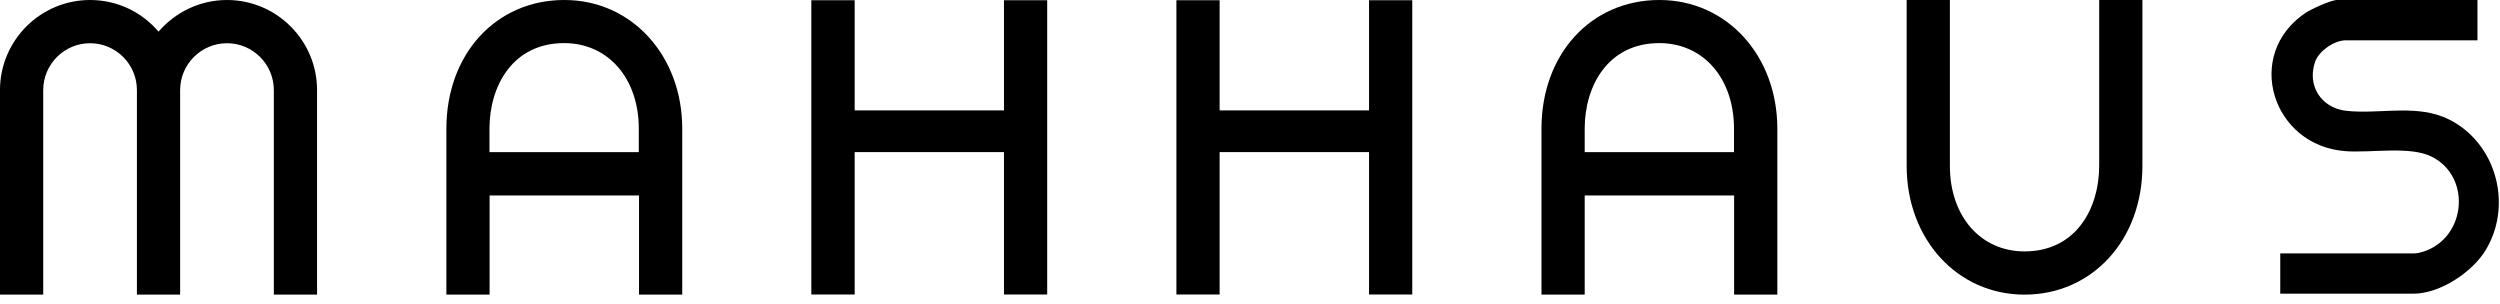 <svg width="214" height="26" viewBox="0 0 214 26" fill="none" xmlns="http://www.w3.org/2000/svg">
<path d="M48.3 0C42.45 0 38.21 4.63 38.21 11.02V25.22H41.91V16.73H54.7V25.22H58.4V11.02C58.4 4.74 54.06 0 48.31 0H48.3ZM41.9 13.02V11.01C41.9 7.37 43.88 3.69 48.29 3.69C52.05 3.69 54.68 6.7 54.68 11.01V13.02H41.89H41.9Z" fill="#000000"/>
<path d="M142.04 0C136.19 0 131.95 4.63 131.95 11.02V25.22H135.65V16.73H148.44V25.22H152.14V11.02C152.14 4.74 147.8 0 142.05 0H142.04ZM135.65 13.02V11.01C135.65 7.37 137.63 3.69 142.04 3.69C145.8 3.69 148.43 6.7 148.43 11.01V13.02H135.64H135.65Z" fill="#000000"/>
<path d="M85.94 0.02V9.45H73.16V0.02H69.45V25.209H73.16V13.02H85.94V25.209H89.64V0.02H85.94Z" fill="#000000"/>
<path d="M117.19 0.02V9.45H104.4V0.02H100.7V25.209H104.4V13.02H117.19V25.209H120.89V0.02H117.19Z" fill="#000000"/>
<path d="M179.69 0V14.2C179.69 17.84 177.71 21.52 173.3 21.52C169.54 21.52 166.91 18.51 166.91 14.2V0H163.21V14.2C163.21 20.48 167.55 25.22 173.3 25.22C179.05 25.22 183.39 20.59 183.39 14.2V0H179.69Z" fill="black"/>
<path d="M19.43 0C17.09 0 14.99 1.06 13.57 2.71C12.16 1.05 10.06 0 7.71 0C3.46 0 0 3.46 0 7.71V25.22H3.7V7.71C3.7 5.5 5.5 3.7 7.71 3.7C9.92 3.7 11.72 5.5 11.72 7.71V25.22H15.42V7.71C15.42 5.5 17.22 3.7 19.43 3.7C21.64 3.7 23.44 5.5 23.44 7.71V25.22H27.14V7.71C27.14 3.46 23.68 0 19.43 0Z" fill="#000000"/>
<path d="M209.06 9.98C206.51 8.98 203.46 9.79 200.8 9.48C198.71 9.24 197.45 7.33 198.18 5.27C198.51 4.35 199.83 3.45 200.79 3.45H212.07V0H200.05C199.54 0 197.85 0.77 197.34 1.11C192.04 4.69 194.49 12.49 200.79 12.94C202.95 13.1 206.26 12.49 208.11 13.39C211.71 15.14 211.09 20.74 207.03 21.65C206.91 21.68 206.68 21.69 206.65 21.69H195.19V24.96V25.14H206.59C208.87 25.14 211.66 23.29 212.81 21.35C215.23 17.26 213.47 11.71 209.06 9.97V9.98Z" fill="#000000"/>
</svg>
